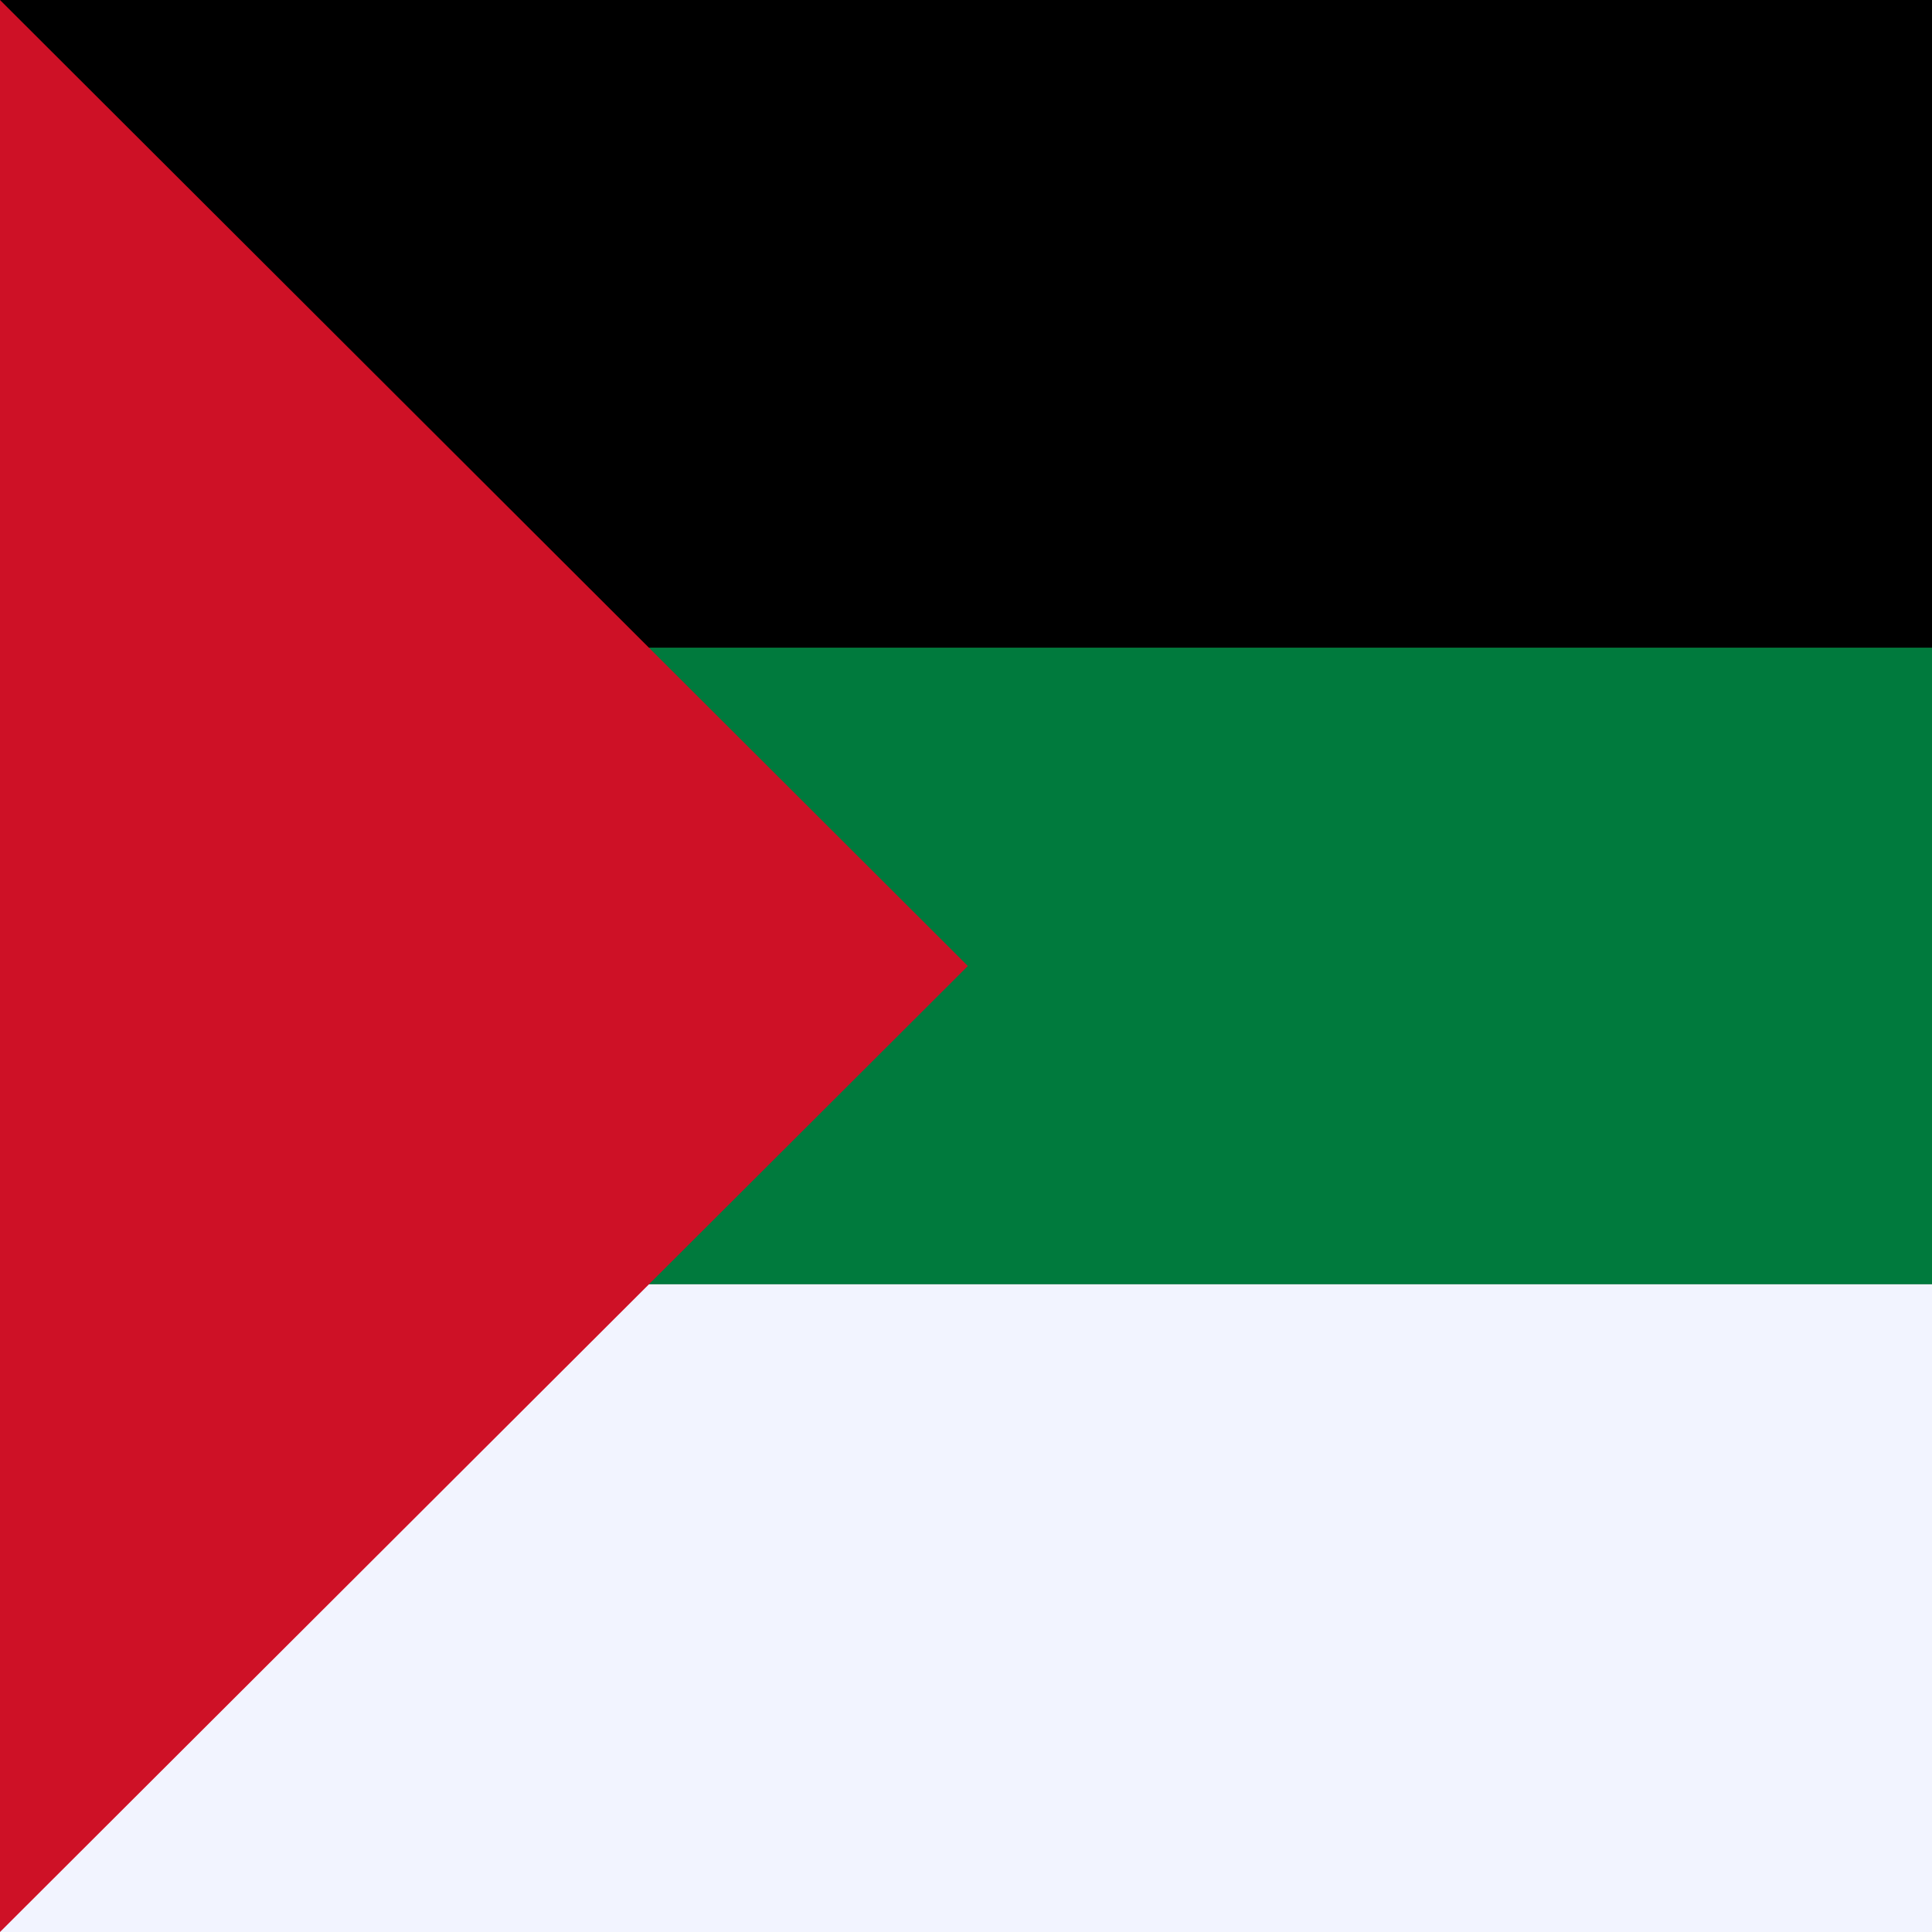 <svg width="100" height="100" viewBox="0 0 100 100" fill="none" xmlns="http://www.w3.org/2000/svg">
<rect x="0" y="0" width="100" height="100" fill="#333333" stroke="none"/>
<path d="M100 0H0V33.526H100V0Z" fill="black"/>
<path d="M100 33.526H0V66.474H100V33.526Z" fill="#007A3D"/>
<path d="M100 66.474H0V100H100V66.474Z" fill="#F2F4FF"/>
<path d="M0 0L50.096 50L0 100V0Z" fill="#CE1126"/>
</svg>

